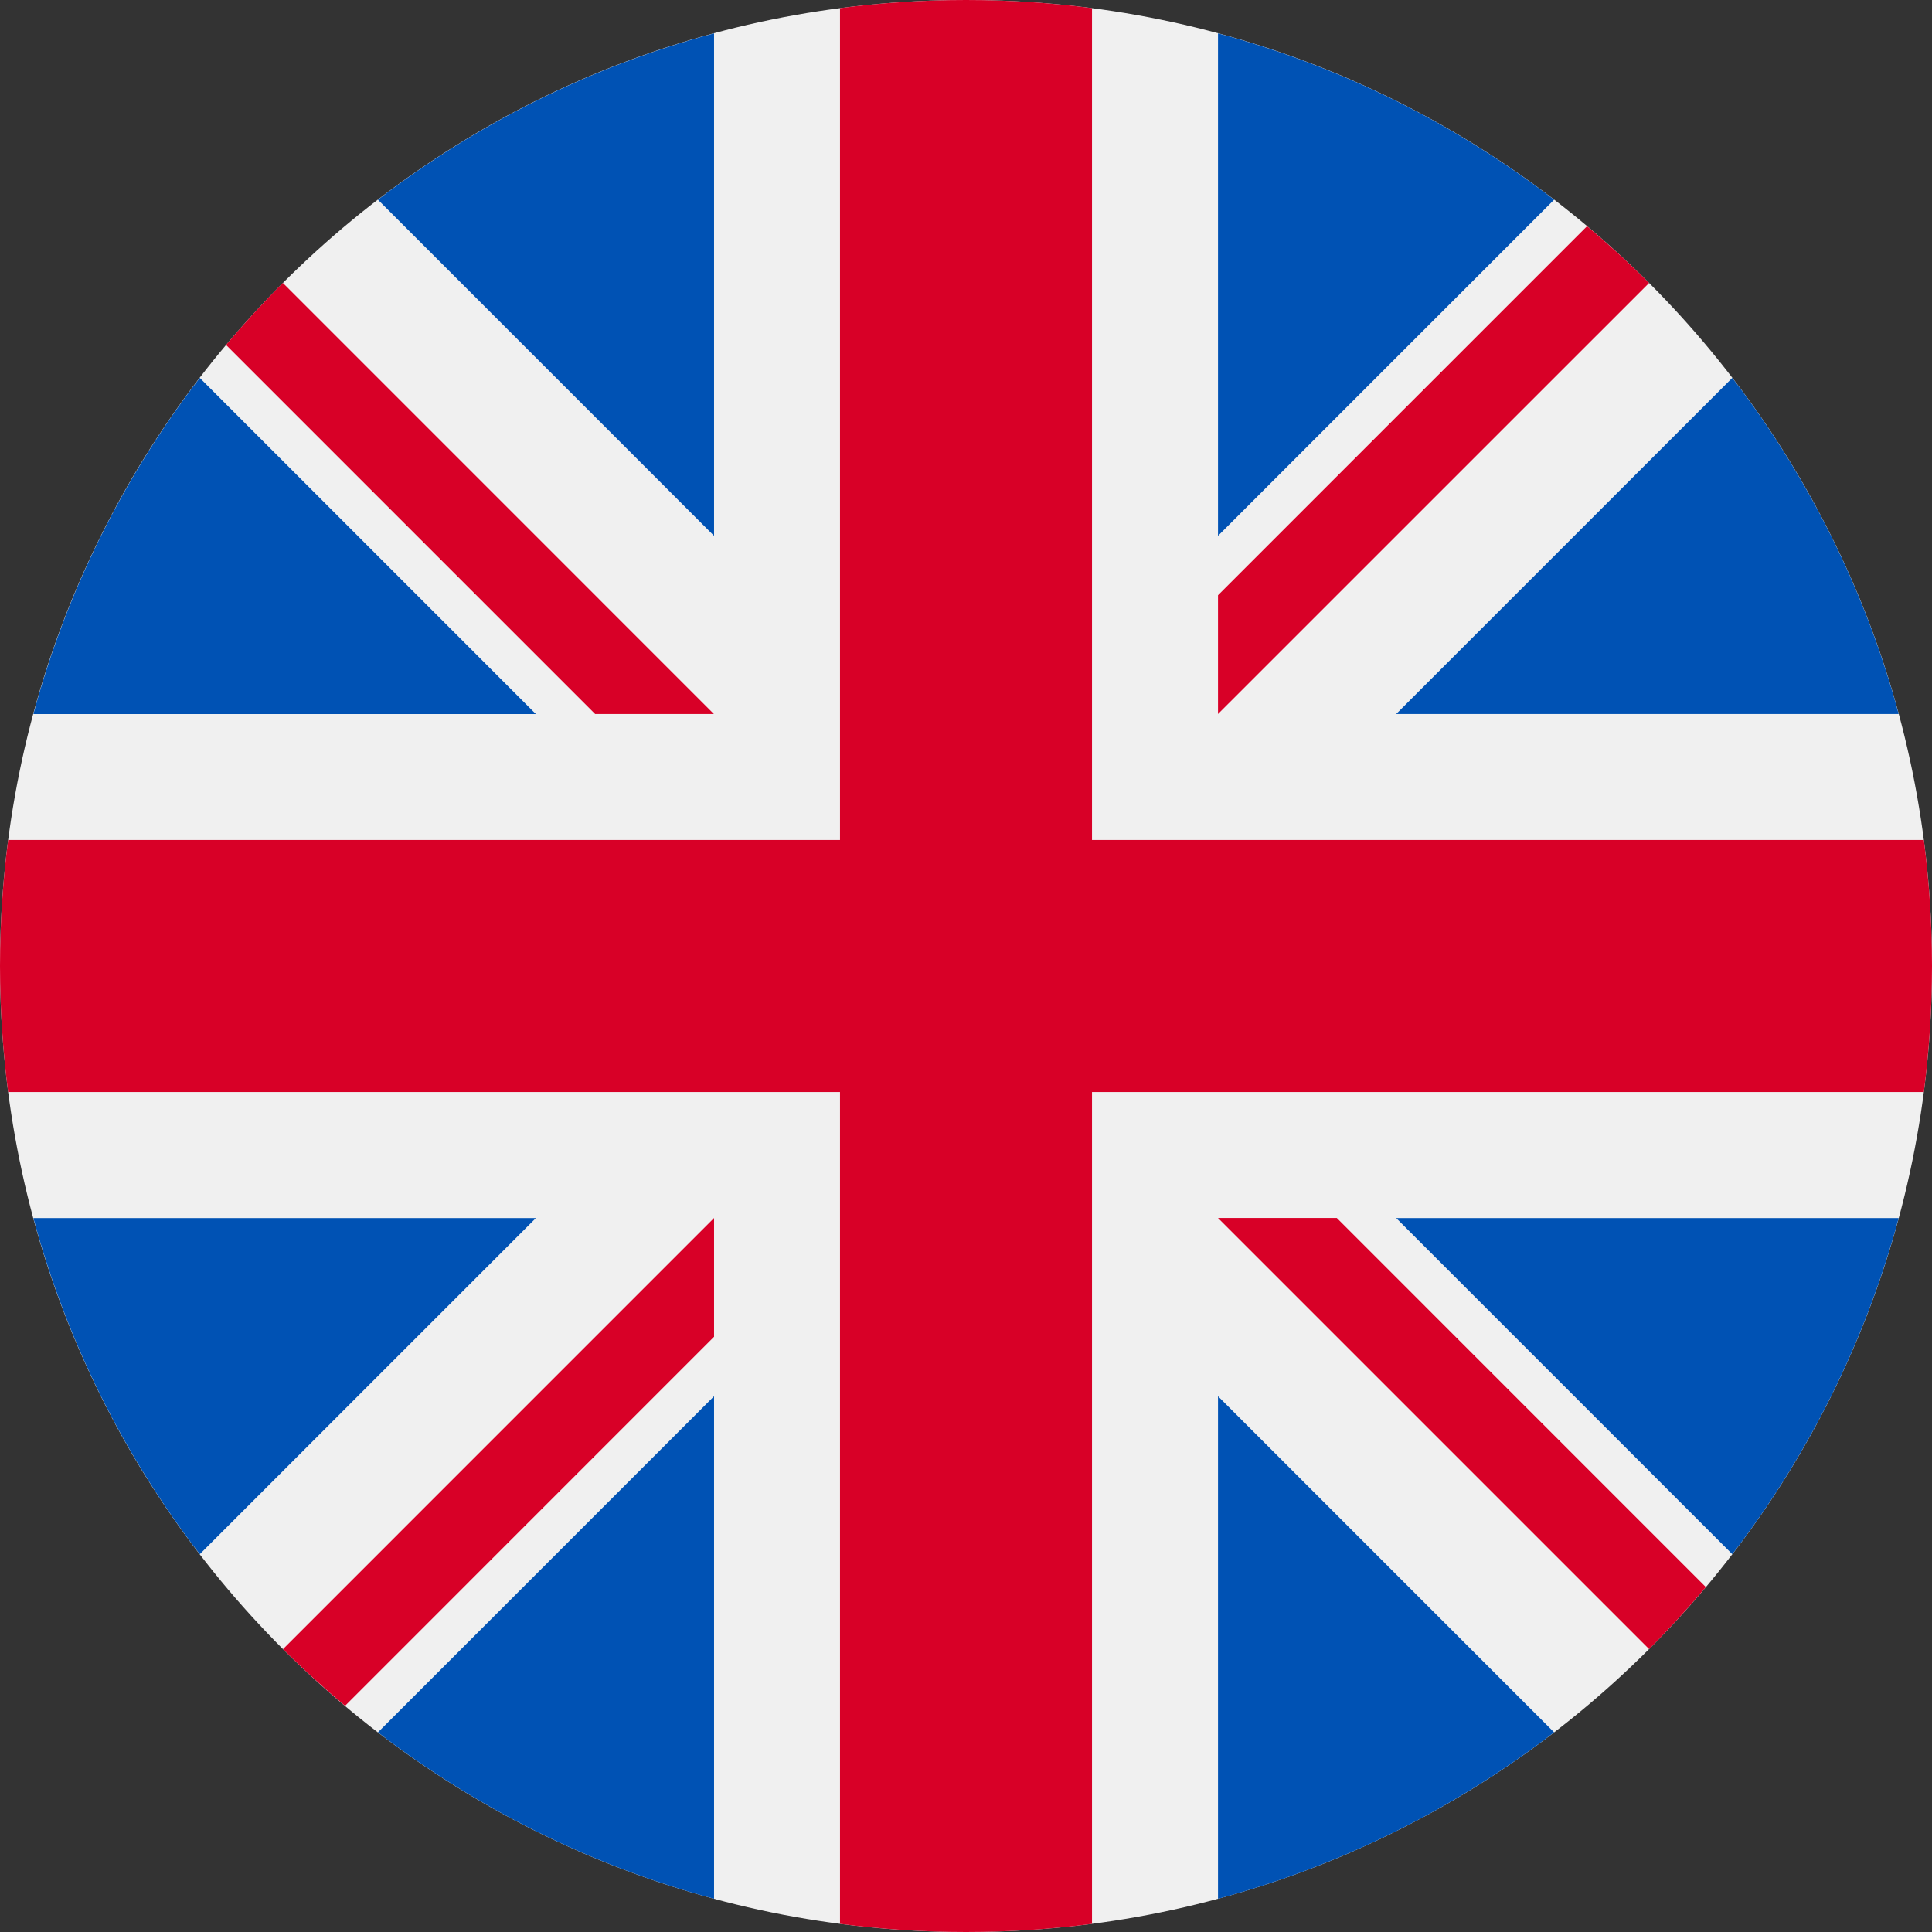 <svg width="32" height="32" viewBox="0 0 32 32" fill="none" xmlns="http://www.w3.org/2000/svg">
<rect x="0" y="0" width="32" height="32" fill="#333333" stroke="none"/>
<g clip-path="url(#clip0_37600_255)">
<path d="M16 32C24.837 32 32 24.837 32 16C32 7.163 24.837 0 16 0C7.163 0 0 7.163 0 16C0 24.837 7.163 32 16 32Z" fill="#F0F0F0"/>
<path d="M3.309 6.259C2.052 7.894 1.105 9.779 0.553 11.827H8.876L3.309 6.259Z" fill="#0052B4"/>
<path d="M31.448 11.826C30.897 9.779 29.949 7.894 28.692 6.259L23.125 11.826H31.448Z" fill="#0052B4"/>
<path d="M0.553 20.175C1.105 22.222 2.052 24.107 3.309 25.742L8.876 20.175H0.553Z" fill="#0052B4"/>
<path d="M25.741 3.308C24.106 2.051 22.221 1.104 20.174 0.552V8.875L25.741 3.308Z" fill="#0052B4"/>
<path d="M6.26 28.693C7.895 29.95 9.78 30.898 11.827 31.45V23.126L6.26 28.693Z" fill="#0052B4"/>
<path d="M11.827 0.552C9.78 1.104 7.895 2.051 6.26 3.308L11.827 8.875V0.552Z" fill="#0052B4"/>
<path d="M20.174 31.45C22.221 30.898 24.106 29.95 25.741 28.693L20.174 23.126V31.45Z" fill="#0052B4"/>
<path d="M23.125 20.175L28.692 25.742C29.949 24.107 30.897 22.222 31.448 20.175H23.125Z" fill="#0052B4"/>
<path d="M31.865 13.913H18.087H18.087V0.135C17.404 0.046 16.707 0 16 0C15.293 0 14.596 0.046 13.913 0.135V13.913V13.913H0.135C0.046 14.596 0 15.293 0 16C0 16.707 0.046 17.404 0.135 18.087H13.913H13.913V31.865C14.596 31.953 15.293 32 16 32C16.707 32 17.404 31.954 18.087 31.865V18.087V18.087H31.865C31.953 17.404 32 16.707 32 16C32 15.293 31.953 14.596 31.865 13.913Z" fill="#D80027"/>
<path d="M20.174 20.174L27.314 27.314C27.642 26.985 27.955 26.642 28.254 26.287L22.142 20.174H20.174V20.174Z" fill="#D80027"/>
<path d="M11.827 20.174H11.827L4.688 27.314C5.016 27.642 5.359 27.955 5.715 28.254L11.827 22.141V20.174Z" fill="#D80027"/>
<path d="M11.824 11.826V11.826L4.685 4.686C4.356 5.015 4.043 5.358 3.744 5.713L9.857 11.826H11.824V11.826Z" fill="#D80027"/>
<path d="M20.174 11.826L27.314 4.687C26.985 4.358 26.642 4.045 26.287 3.746L20.174 9.859V11.826Z" fill="#D80027"/>
</g>
<defs>
<clipPath id="clip0_37600_255">
<rect width="32" height="32" fill="white"/>
</clipPath>
</defs>
</svg>
